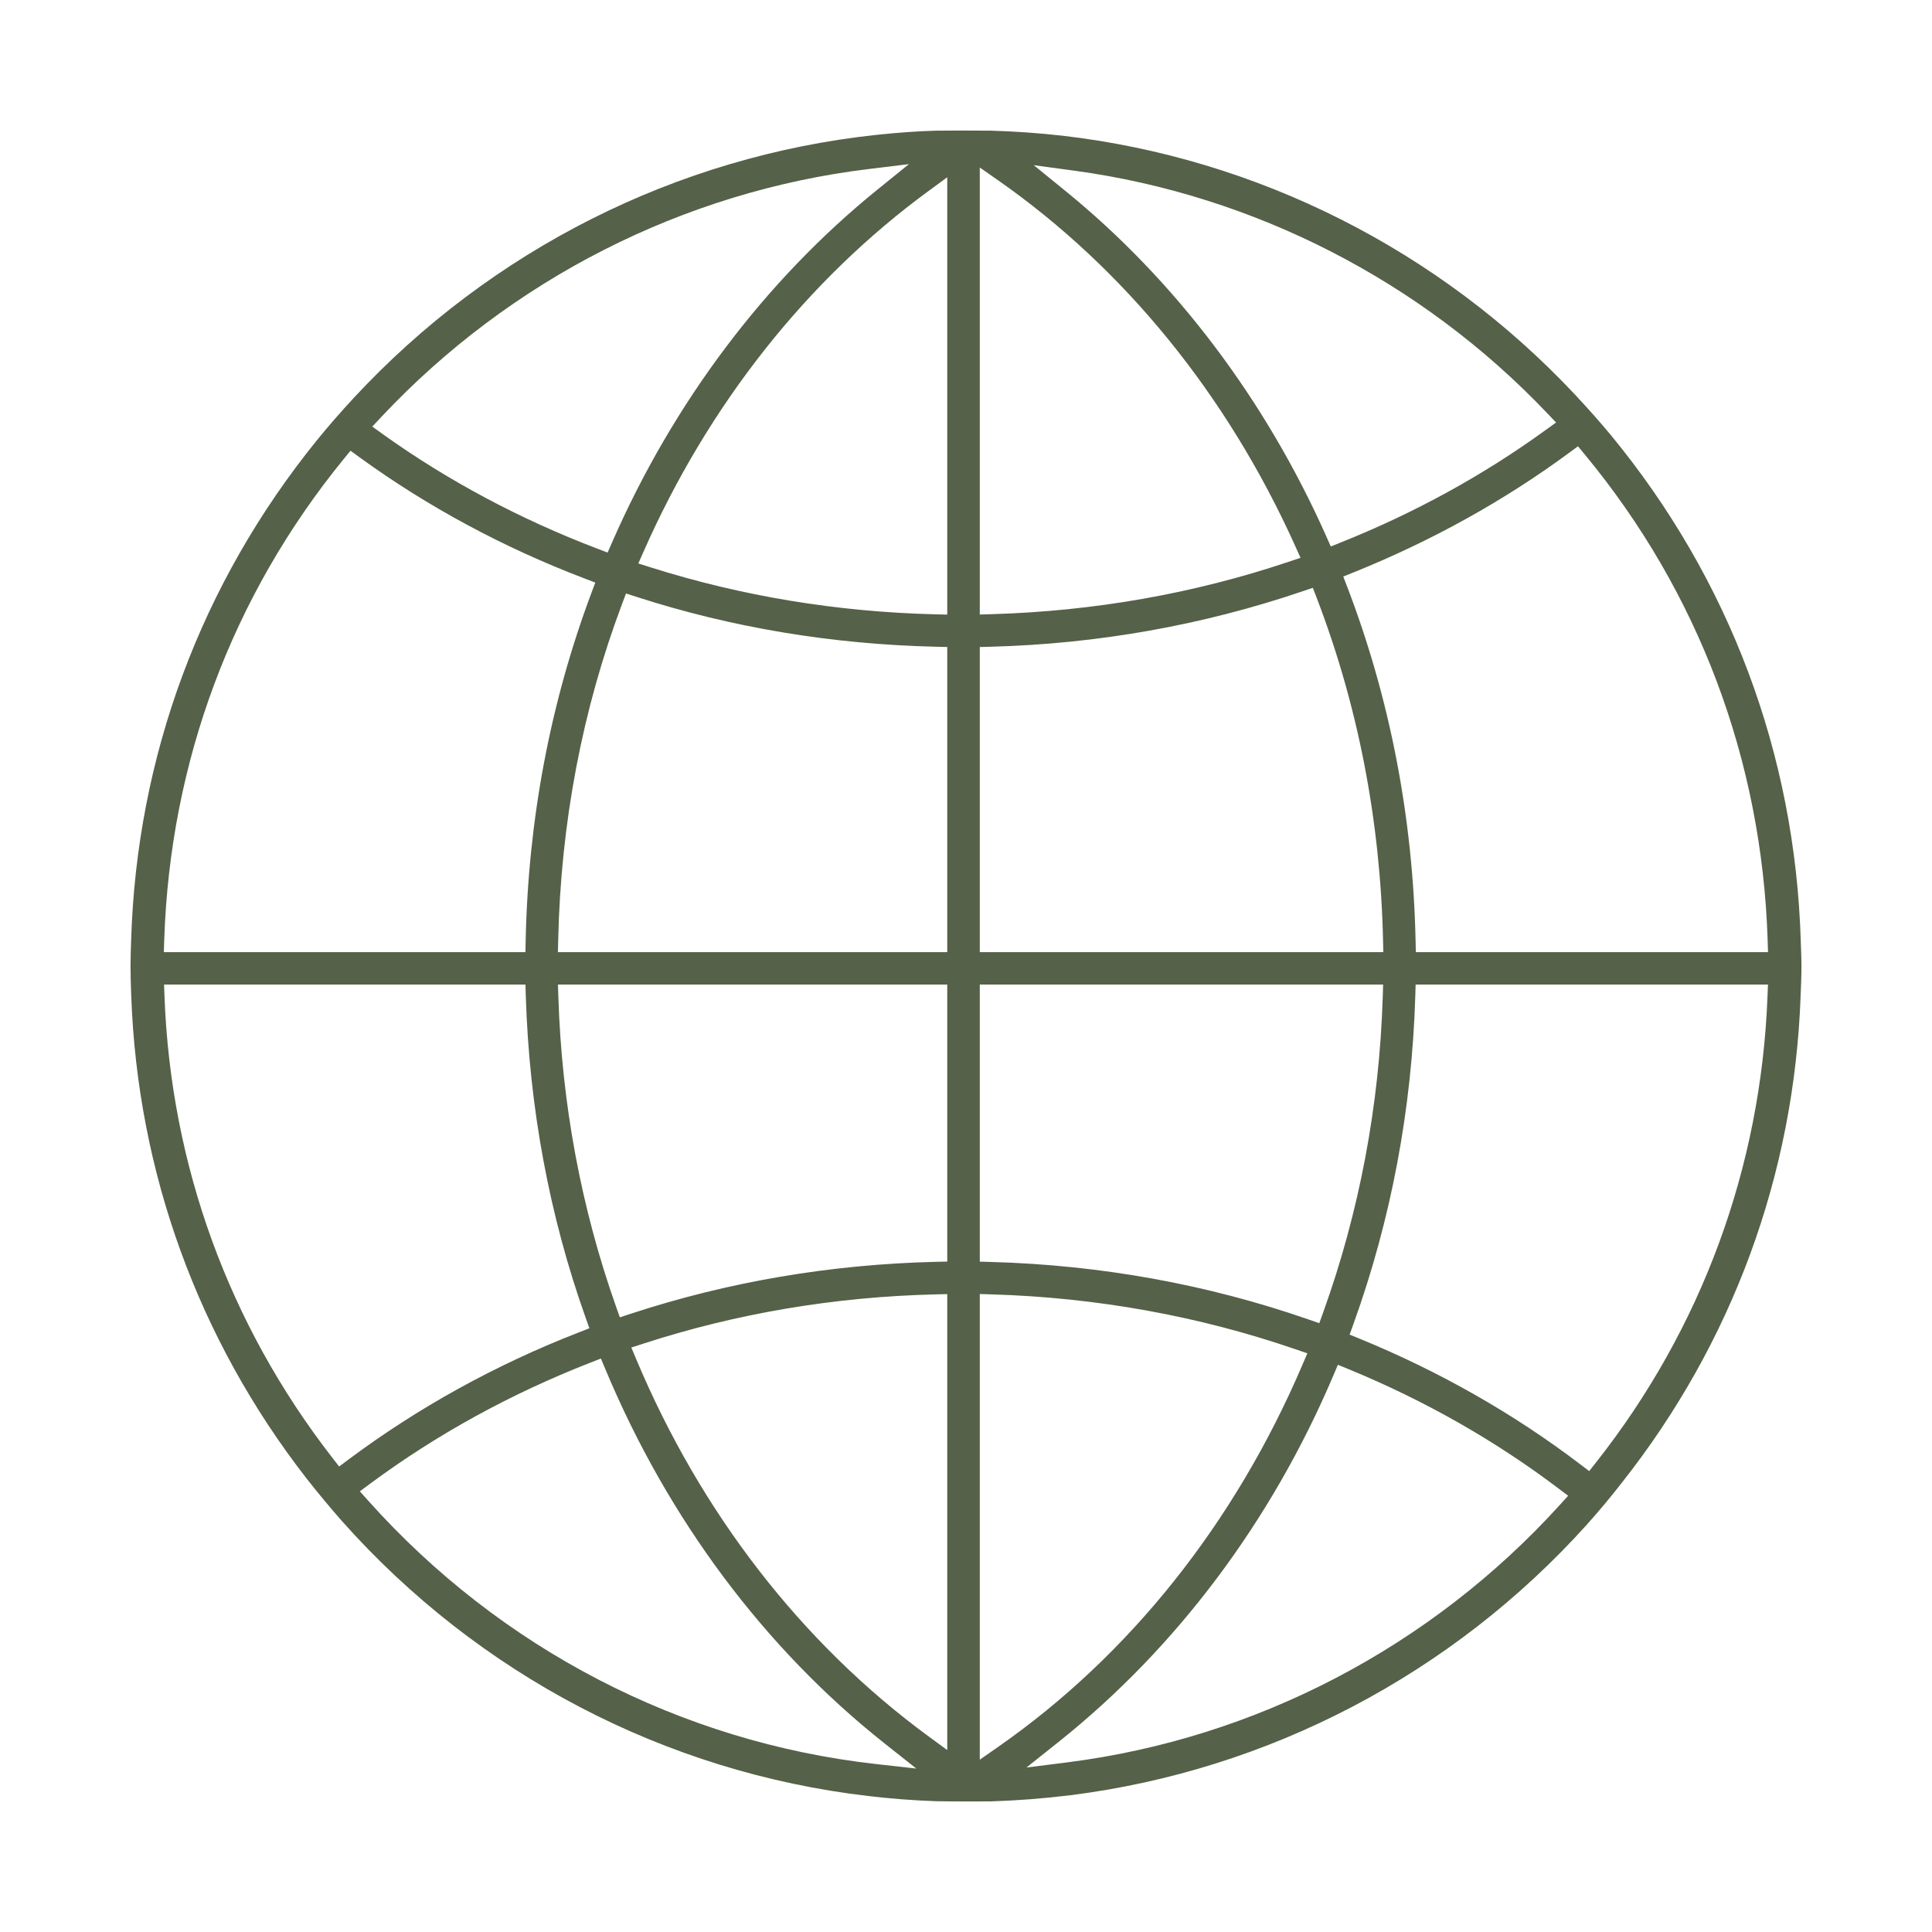 <?xml version="1.0" encoding="UTF-8"?>
<svg width="74px" height="74px" viewBox="0 0 74 74" version="1.1" xmlns="http://www.w3.org/2000/svg" xmlns:xlink="http://www.w3.org/1999/xlink">
    <title>编组</title>
    <defs>
        <polygon id="path-1" points="0 0 74 0 74 74 0 74"></polygon>
    </defs>
    <g id="页面-1" stroke="none" stroke-width="1" fill="none" fill-rule="evenodd">
        <g id="树蛙故事备份" transform="translate(-329, -5236)">
            <g id="编组" transform="translate(329, 5236)">
                <mask id="mask-2" fill="white">
                    <use xlink:href="#path-1"></use>
                </mask>
                <g id="Clip-2"></g>
                <path d="M40.825,7.327 C45.025,10.747 48.474,15.316 50.798,20.539 L50.972,20.931 L51.37,20.772 C54.186,19.645 56.817,18.201 59.188,16.481 L59.601,16.183 L59.25,15.814 C54.449,10.767 48.027,7.474 41.166,6.54 L39.596,6.327 L40.825,7.327 Z M33.276,6.474 C26.175,7.336 19.545,10.708 14.607,15.968 L14.259,16.339 L14.672,16.636 C17.155,18.412 19.915,19.885 22.877,21.014 L23.273,21.165 L23.443,20.776 C25.786,15.419 29.302,10.746 33.609,7.262 L34.816,6.286 L33.276,6.474 Z M37.528,23.538 L37.986,23.524 C41.905,23.41 45.728,22.736 49.346,21.522 L49.813,21.365 L49.611,20.916 C47.009,15.136 43.073,10.291 38.228,6.905 L37.528,6.416 L37.528,23.538 Z M35.574,7.309 C30.911,10.723 27.134,15.501 24.65,21.127 L24.449,21.582 L24.923,21.732 C28.403,22.833 32.071,23.438 35.826,23.53 L36.282,23.541 L36.282,6.79 L35.574,7.309 Z M13.159,17.589 C8.887,22.826 6.512,29.196 6.29,36.01 L6.275,36.47 L20.125,36.47 L20.134,36.034 C20.229,31.409 21.074,26.932 22.646,22.728 L22.801,22.314 L22.387,22.156 C19.274,20.969 16.373,19.406 13.765,17.511 L13.425,17.263 L13.159,17.589 Z M23.828,23.129 C22.302,27.187 21.478,31.523 21.38,36.015 L21.37,36.47 L36.282,36.47 L36.282,24.782 L35.847,24.771 C31.879,24.68 28.021,24.038 24.382,22.862 L23.978,22.732 L23.828,23.129 Z M49.879,22.652 C46.06,23.948 42.051,24.661 37.961,24.771 L37.528,24.783 L37.528,36.47 L52.984,36.47 L52.974,36.015 C52.871,31.443 52.018,27.036 50.438,22.914 L50.284,22.514 L49.879,22.652 Z M60.102,17.343 C57.608,19.18 54.834,20.719 51.856,21.919 L51.45,22.082 L51.607,22.491 C53.24,26.76 54.12,31.317 54.22,36.034 L54.23,36.47 L67.719,36.47 L67.705,36.01 C67.483,29.117 65.064,22.687 60.709,17.418 L60.44,17.094 L60.102,17.343 Z M21.386,38.171 C21.515,42.273 22.259,46.269 23.596,50.047 L23.742,50.457 L24.155,50.321 C27.884,49.096 31.818,48.426 35.847,48.331 L36.282,48.321 L36.282,37.711 L21.371,37.711 L21.386,38.171 Z M37.528,48.324 L37.961,48.336 C42.158,48.453 46.248,49.193 50.116,50.537 L50.532,50.681 L50.681,50.267 C52.065,46.421 52.833,42.352 52.963,38.171 L52.977,37.711 L37.528,37.711 L37.528,48.324 Z M6.301,38.174 C6.543,44.625 8.763,50.729 12.722,55.826 L12.99,56.171 L13.339,55.91 C16.015,53.912 18.987,52.271 22.172,51.033 L22.575,50.876 L22.43,50.468 C21.043,46.572 20.272,42.426 20.139,38.143 L20.126,37.711 L6.284,37.711 L6.301,38.174 Z M54.209,38.143 C54.078,42.489 53.28,46.72 51.838,50.717 L51.693,51.119 L52.088,51.28 C55.136,52.529 57.974,54.145 60.522,56.082 L60.87,56.347 L61.141,56.003 C65.178,50.88 67.446,44.715 67.699,38.174 L67.717,37.711 L54.222,37.711 L54.209,38.143 Z M35.826,49.578 C31.977,49.67 28.214,50.304 24.642,51.464 L24.181,51.614 L24.369,52.061 C26.846,57.959 30.721,62.956 35.574,66.513 L36.282,67.032 L36.282,49.567 L35.826,49.578 Z M37.528,67.4 L38.228,66.912 C43.261,63.402 47.293,58.341 49.886,52.276 L50.075,51.835 L49.622,51.68 C45.91,50.404 41.995,49.697 37.986,49.578 L37.528,49.564 L37.528,67.4 Z M51.073,52.679 C48.701,58.264 45.065,63.116 40.557,66.711 L39.314,67.701 L40.89,67.501 C48.108,66.583 54.801,63.085 59.736,57.652 L60.064,57.291 L59.674,56.997 C57.255,55.168 54.556,53.636 51.652,52.441 L51.245,52.274 L51.073,52.679 Z M22.611,52.193 C19.555,53.387 16.717,54.947 14.176,56.83 L13.783,57.121 L14.109,57.486 C19.176,63.149 26.081,66.729 33.553,67.567 L35.097,67.74 L33.879,66.775 C29.278,63.13 25.58,58.172 23.184,52.436 L23.016,52.035 L22.611,52.193 Z M37.21,69 C36.687,69 36.063,68.997 35.849,68.991 C34.958,68.958 34.088,68.891 33.269,68.793 C25.485,67.887 18.316,64.139 13.079,58.24 C12.622,57.719 12.169,57.173 11.734,56.619 C7.587,51.281 5.267,44.89 5.027,38.141 C5.009,37.72 5,37.346 5,36.996 C5,36.692 5.01,36.383 5.022,36.04 C5.231,28.977 7.697,22.339 12.154,16.843 C12.573,16.327 13.025,15.808 13.536,15.256 C18.805,9.569 25.919,5.986 33.568,5.166 C34.397,5.078 35.143,5.025 35.849,5.005 C35.967,5.002 36.33,5 36.82,5 C37.396,5 37.892,5.003 37.951,5.005 C38.883,5.032 39.805,5.097 40.702,5.199 C48.163,6.064 55.126,9.579 60.308,15.095 C60.839,15.663 61.295,16.177 61.701,16.667 C66.243,22.184 68.758,28.883 68.973,36.038 L68.982,36.286 C68.991,36.521 69,36.764 69,36.996 C69,37.376 68.984,37.76 68.968,38.13 C68.727,44.978 66.357,51.43 62.115,56.798 C61.702,57.33 61.25,57.871 60.77,58.408 C55.619,64.125 48.6,67.802 41.007,68.76 C39.987,68.886 38.961,68.965 37.959,68.997 C37.901,68.998 37.646,69 37.21,69 L37.21,69 Z" id="Fill-1" fill="#556148" mask="url(#mask-2)"></path>
            </g>
        </g>
    </g>
</svg>